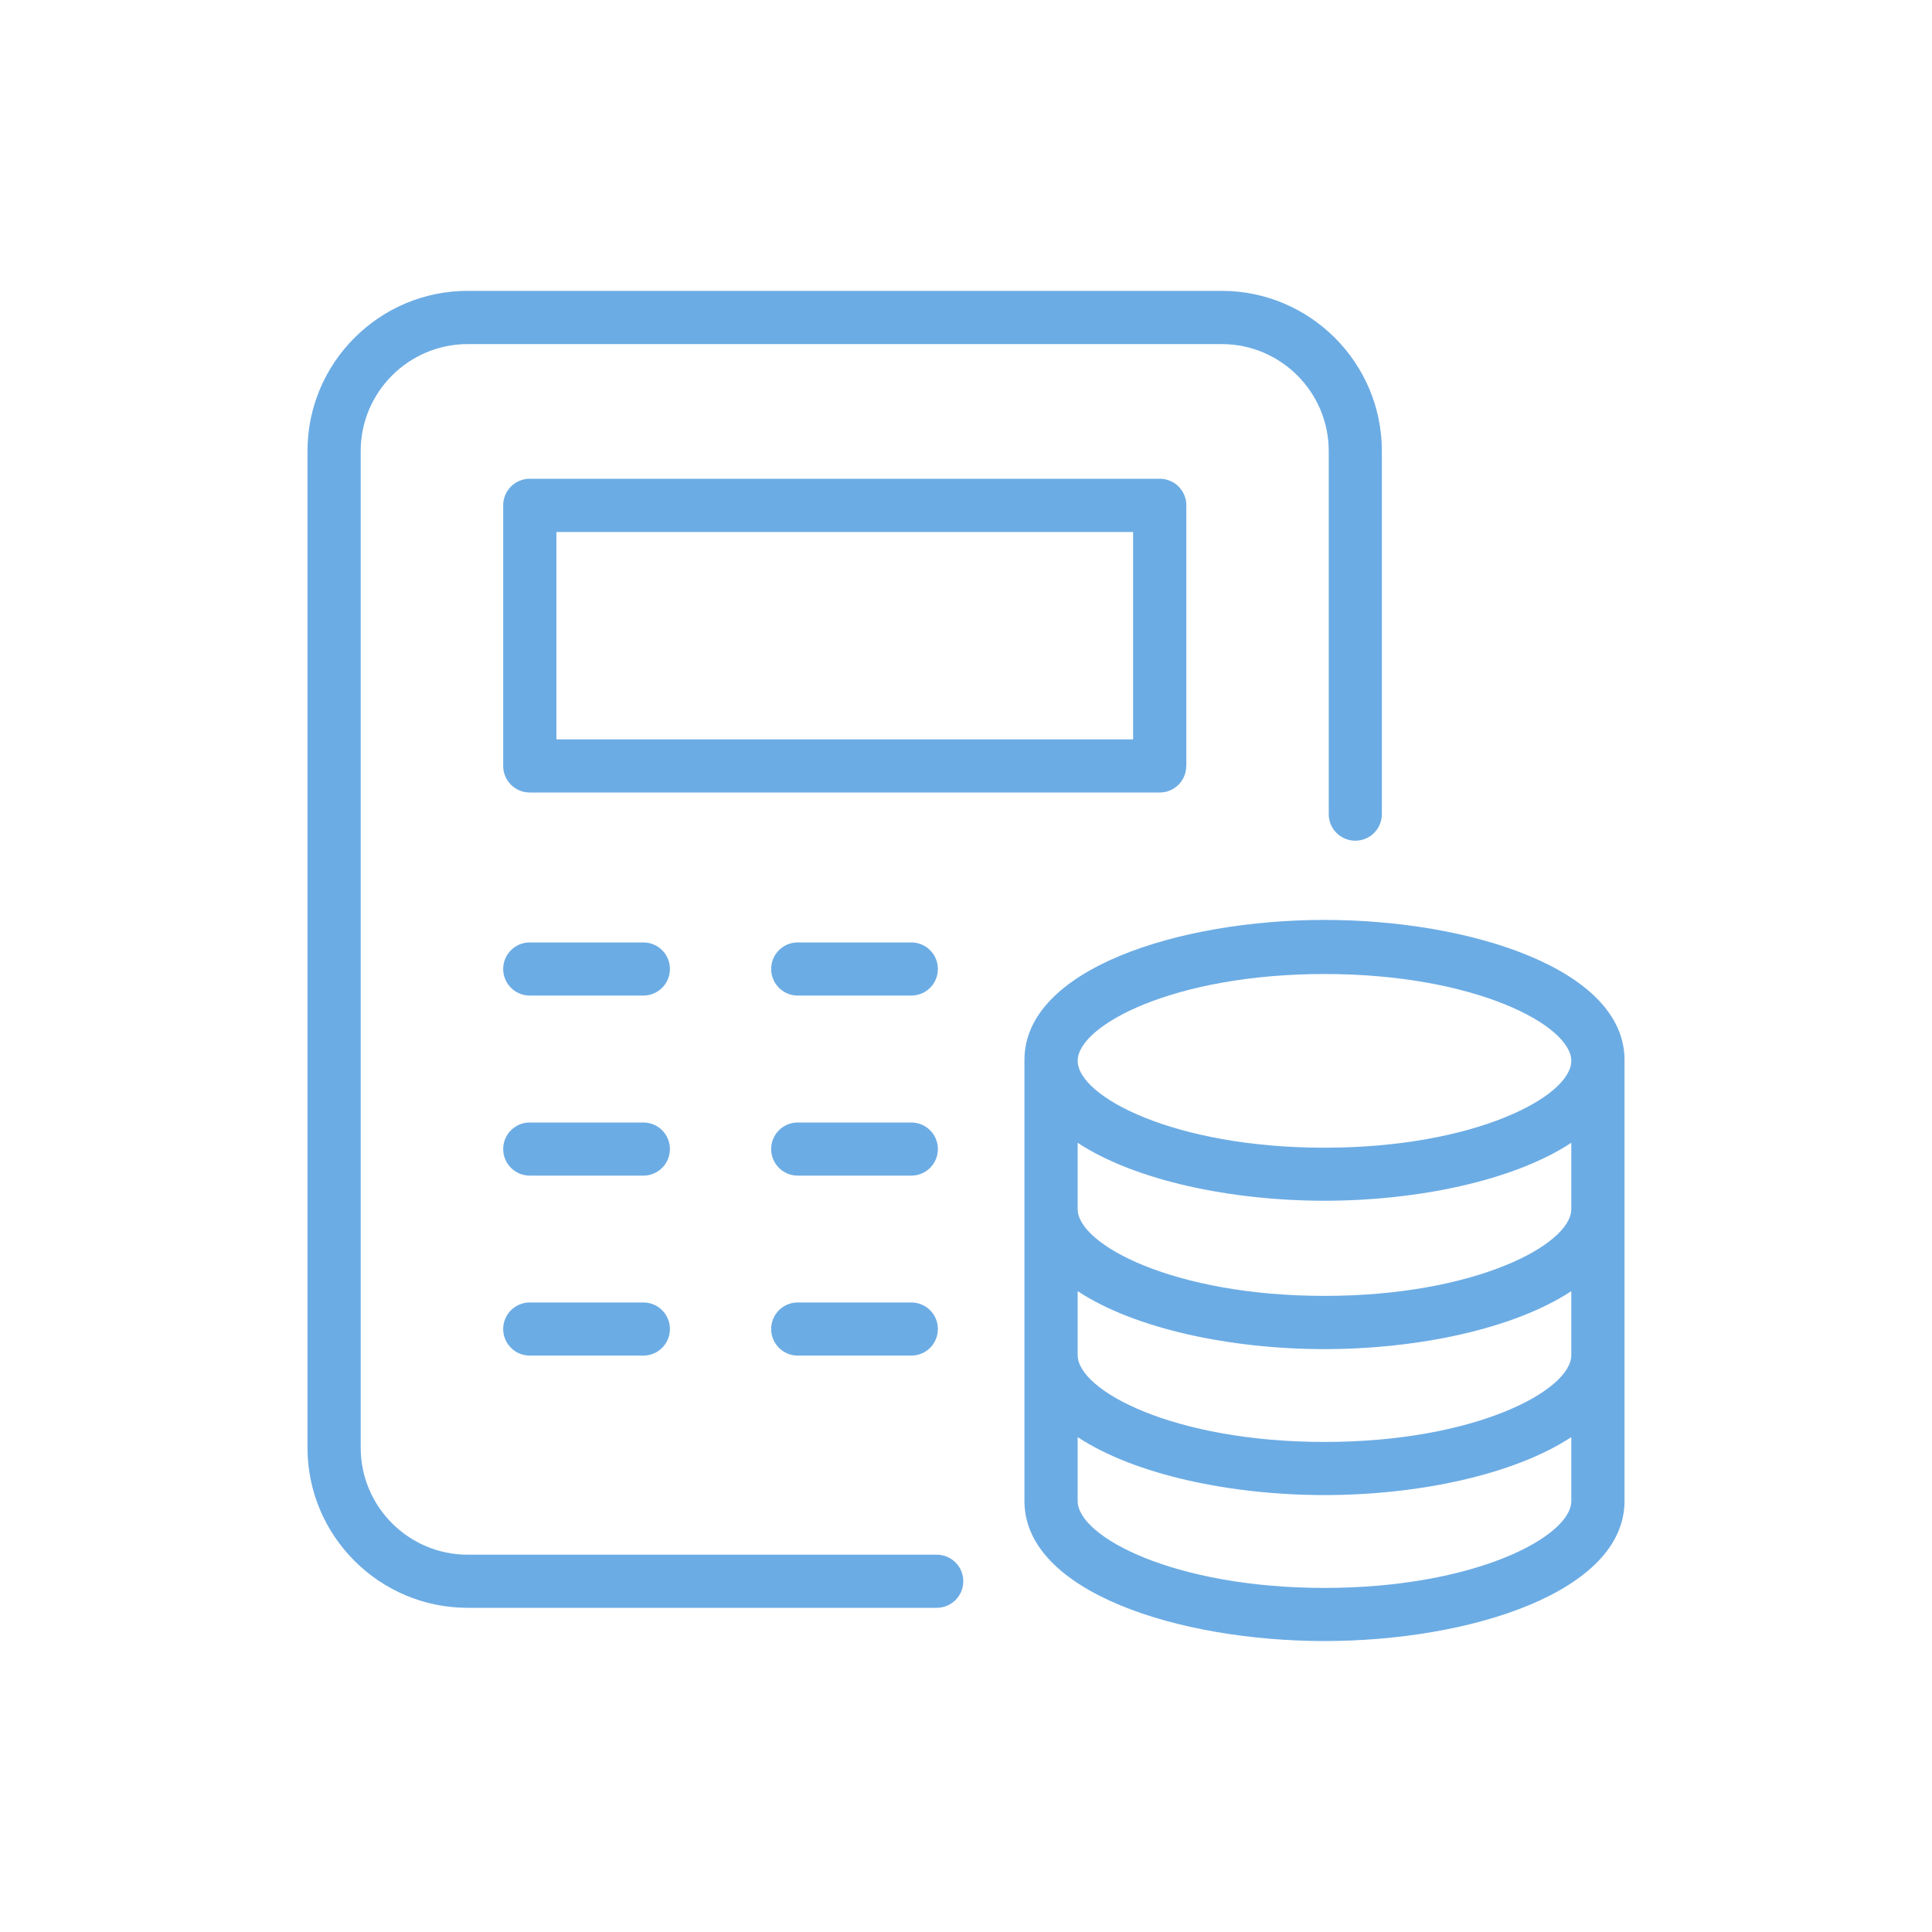 <?xml version="1.0" encoding="UTF-8"?><svg id="Layer_1" xmlns="http://www.w3.org/2000/svg" viewBox="0 0 200 200"><defs><style>.cls-1{fill:#6cace4;}</style></defs><path class="cls-1" d="m137.11,95.23c-15.06,0-31.06,5.08-31.06,14.49v45.67c0,9.41,16,14.49,31.06,14.49s31.06-5.08,31.06-14.49v-45.67c0-9.41-16-14.49-31.06-14.49Zm25.55,45.05c0,3.66-9.95,8.99-25.55,8.99s-25.55-5.32-25.55-8.99v-6.62c5.98,3.94,15.95,6,25.55,6s19.57-2.07,25.55-6v6.62Zm0-15.11c0,3.66-9.95,8.98-25.55,8.98s-25.55-5.32-25.55-8.98v-6.87c5.98,3.94,15.95,6,25.55,6s19.58-2.07,25.55-6v6.87Zm-25.55-24.34c15.6,0,25.55,5.32,25.55,8.99s-9.95,8.99-25.55,8.99-25.55-5.32-25.55-8.99,9.95-8.99,25.55-8.99Zm0,63.55c-15.6,0-25.55-5.32-25.55-8.99v-6.62c5.98,3.94,15.95,6,25.55,6s19.57-2.07,25.55-6v6.62c0,3.66-9.95,8.99-25.55,8.99Z"/><path class="cls-1" d="m122.81,79.29v-26.98c0-1.52-1.23-2.75-2.75-2.75H54.84c-1.52,0-2.75,1.23-2.75,2.75v26.98c0,1.52,1.23,2.75,2.75,2.75h65.21c1.52,0,2.75-1.23,2.75-2.75Zm-5.51-2.75h-59.7v-21.47h59.7v21.47Z"/><path class="cls-1" d="m94.34,97.56h-11.76c-1.52,0-2.75,1.23-2.75,2.75s1.23,2.75,2.75,2.75h11.76c1.52,0,2.75-1.23,2.75-2.75s-1.23-2.75-2.75-2.75Z"/><path class="cls-1" d="m94.34,116.2h-11.76c-1.52,0-2.75,1.23-2.75,2.75s1.23,2.75,2.75,2.75h11.76c1.52,0,2.75-1.23,2.75-2.75s-1.23-2.75-2.75-2.75Z"/><path class="cls-1" d="m94.34,134.83h-11.76c-1.52,0-2.75,1.23-2.75,2.75s1.23,2.75,2.75,2.75h11.76c1.52,0,2.75-1.23,2.75-2.75s-1.23-2.75-2.75-2.75Z"/><path class="cls-1" d="m66.6,97.56h-11.76c-1.52,0-2.75,1.23-2.75,2.75s1.23,2.75,2.75,2.75h11.76c1.52,0,2.75-1.23,2.75-2.75s-1.23-2.75-2.75-2.75Z"/><path class="cls-1" d="m66.6,116.2h-11.76c-1.52,0-2.75,1.23-2.75,2.75s1.23,2.75,2.75,2.75h11.76c1.52,0,2.75-1.23,2.75-2.75s-1.23-2.75-2.75-2.75Z"/><path class="cls-1" d="m66.6,134.83h-11.76c-1.52,0-2.75,1.23-2.75,2.75s1.23,2.75,2.75,2.75h11.76c1.52,0,2.75-1.23,2.75-2.75s-1.23-2.75-2.75-2.75Z"/><path class="cls-1" d="m96.97,160.94h-48.56c-6.1,0-11.07-4.97-11.07-11.07V46.69c0-6.1,4.97-11.07,11.07-11.07h78.07c6.1,0,11.07,4.97,11.07,11.07v37.59c0,1.52,1.23,2.75,2.75,2.75s2.75-1.23,2.75-2.75v-37.59c0-9.14-7.44-16.58-16.58-16.58H48.41c-9.14,0-16.58,7.44-16.58,16.58v103.17c0,9.14,7.44,16.58,16.58,16.58h48.56c1.52,0,2.75-1.23,2.75-2.75s-1.23-2.75-2.75-2.75Z"/></svg>